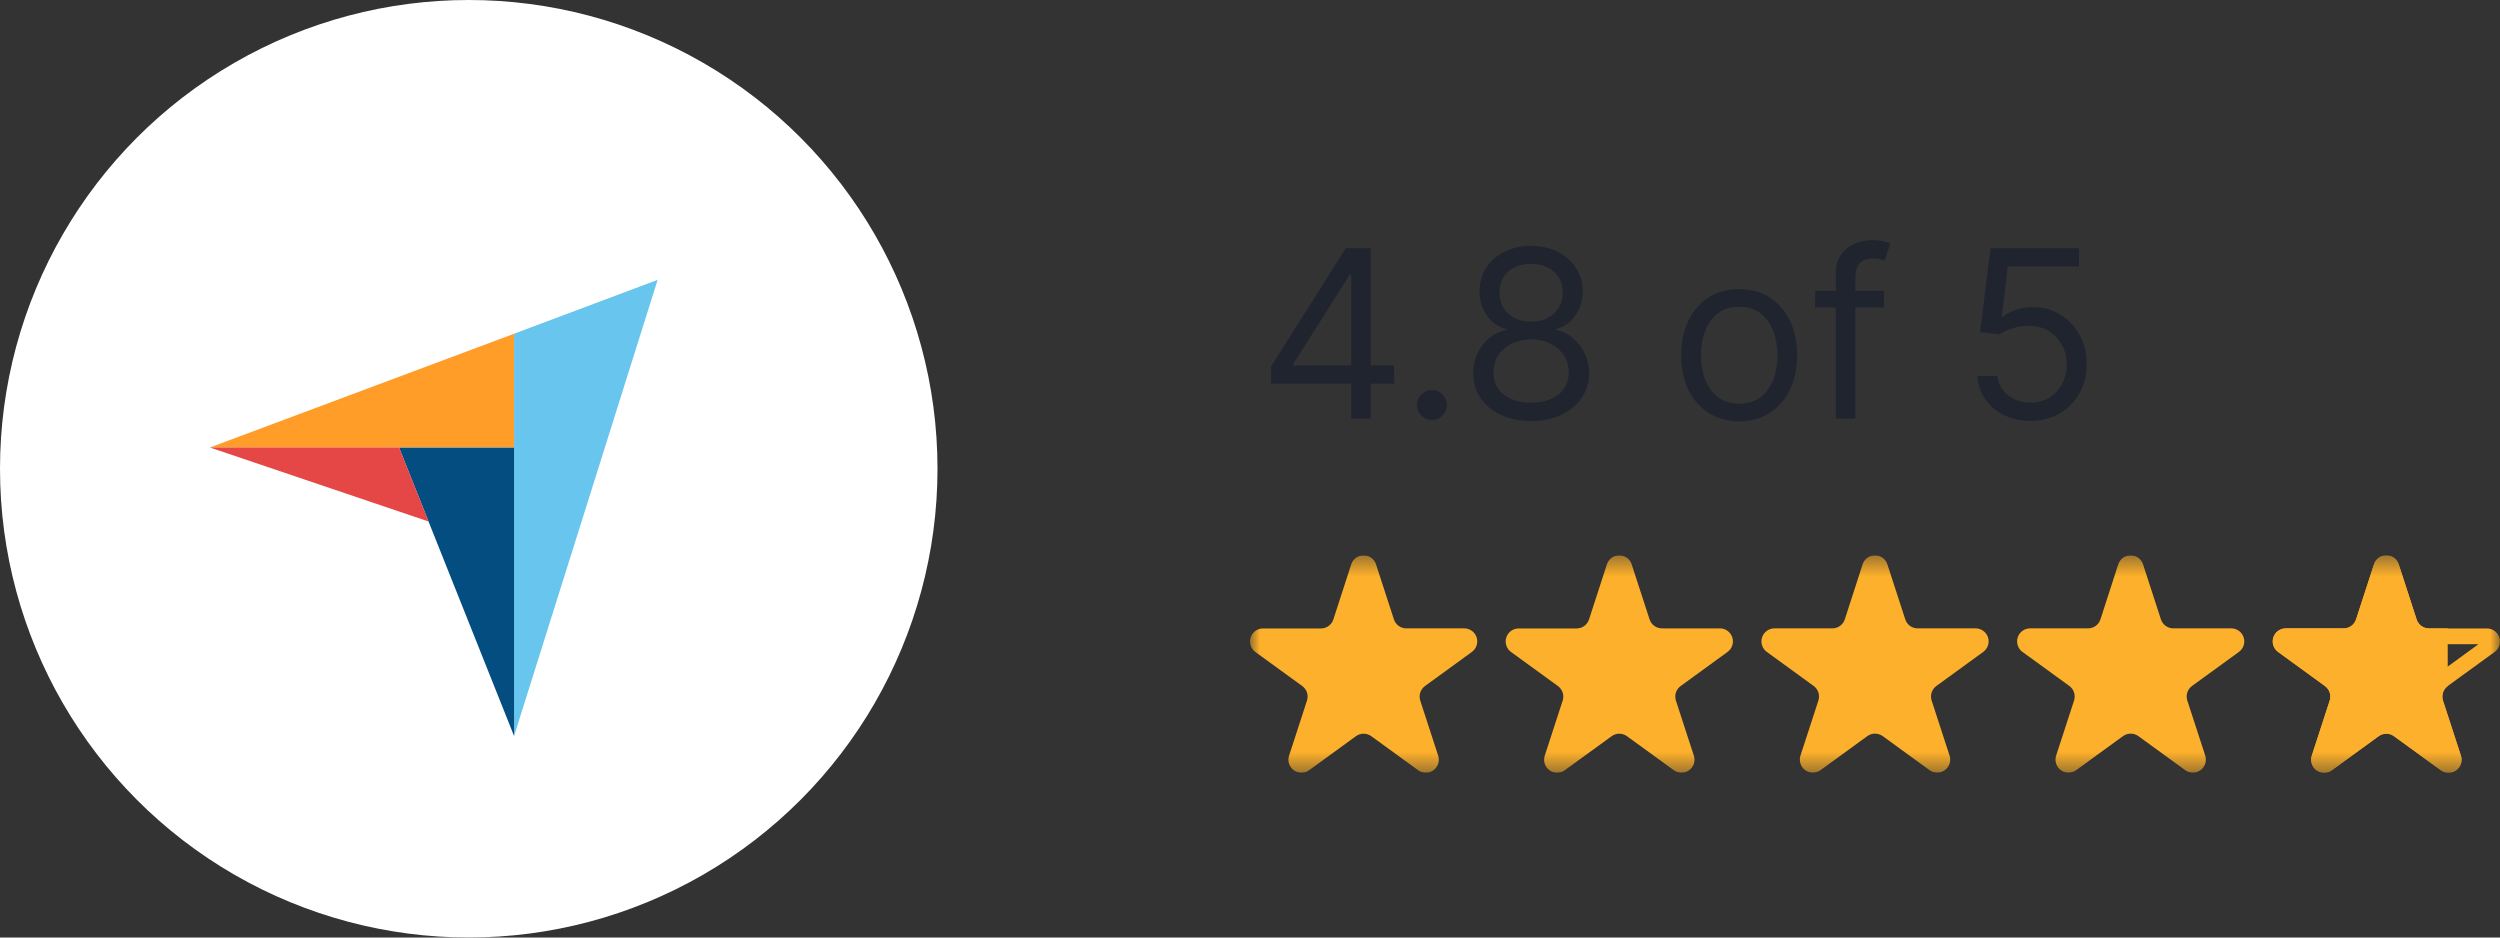 <?xml version="1.0" encoding="UTF-8"?> <svg xmlns="http://www.w3.org/2000/svg" width="128" height="48" viewBox="0 0 128 48" fill="none"><rect x="0" y="0" width="128" height="48" fill="#333333" stroke="none"/><circle cx="24" cy="24" r="24" fill="white"></circle><g clip-path="url(#clip0_15434_3578)"><path d="M10.746 22.911H20.432H26.321V17.087L10.746 22.911Z" fill="#FF9D28"></path><path d="M26.32 17.087V37.684L33.671 14.328L26.32 17.087Z" fill="#68C5ED"></path><path d="M26.321 22.918H20.432L26.321 37.684V22.918Z" fill="#044D80"></path><path d="M10.746 22.911L21.944 26.701L20.432 22.911H10.746Z" fill="#E54747"></path></g><path d="M65.072 19.644V18.775L68.907 12.707H69.538V14.053H69.112L66.214 18.638V18.707H71.379V19.644H65.072ZM69.18 21.434V19.38V18.975V12.707H70.186V21.434H69.18ZM73.316 21.502C73.105 21.502 72.925 21.427 72.774 21.276C72.624 21.126 72.549 20.945 72.549 20.735C72.549 20.525 72.624 20.344 72.774 20.194C72.925 20.043 73.105 19.968 73.316 19.968C73.526 19.968 73.706 20.043 73.857 20.194C74.007 20.344 74.083 20.525 74.083 20.735C74.083 20.874 74.047 21.002 73.976 21.119C73.908 21.235 73.816 21.329 73.699 21.4C73.585 21.468 73.458 21.502 73.316 21.502ZM78.396 21.553C77.811 21.553 77.294 21.45 76.845 21.242C76.399 21.032 76.051 20.744 75.801 20.377C75.551 20.008 75.427 19.587 75.43 19.116C75.427 18.746 75.5 18.405 75.647 18.093C75.795 17.778 75.997 17.515 76.253 17.305C76.511 17.091 76.799 16.957 77.118 16.9V16.849C76.7 16.741 76.368 16.506 76.121 16.145C75.873 15.782 75.751 15.368 75.754 14.905C75.751 14.462 75.864 14.066 76.091 13.716C76.318 13.367 76.63 13.091 77.028 12.89C77.429 12.688 77.885 12.587 78.396 12.587C78.902 12.587 79.353 12.688 79.751 12.89C80.149 13.091 80.462 13.367 80.689 13.716C80.919 14.066 81.035 14.462 81.038 14.905C81.035 15.368 80.909 15.782 80.659 16.145C80.412 16.506 80.084 16.741 79.674 16.849V16.9C79.99 16.957 80.274 17.091 80.527 17.305C80.78 17.515 80.981 17.778 81.132 18.093C81.282 18.405 81.359 18.746 81.362 19.116C81.359 19.587 81.231 20.008 80.978 20.377C80.728 20.744 80.38 21.032 79.934 21.242C79.491 21.45 78.978 21.553 78.396 21.553ZM78.396 20.616C78.791 20.616 79.132 20.552 79.419 20.424C79.706 20.296 79.927 20.116 80.084 19.883C80.24 19.65 80.319 19.377 80.322 19.064C80.319 18.735 80.234 18.444 80.067 18.191C79.899 17.938 79.67 17.739 79.38 17.594C79.094 17.45 78.765 17.377 78.396 17.377C78.024 17.377 77.692 17.45 77.399 17.594C77.109 17.739 76.88 17.938 76.713 18.191C76.548 18.444 76.467 18.735 76.47 19.064C76.467 19.377 76.542 19.65 76.696 19.883C76.852 20.116 77.075 20.296 77.365 20.424C77.655 20.552 77.998 20.616 78.396 20.616ZM78.396 16.474C78.709 16.474 78.986 16.411 79.227 16.286C79.471 16.161 79.663 15.986 79.802 15.762C79.942 15.537 80.013 15.275 80.015 14.974C80.013 14.678 79.943 14.421 79.807 14.202C79.67 13.981 79.481 13.81 79.24 13.691C78.998 13.569 78.717 13.508 78.396 13.508C78.069 13.508 77.784 13.569 77.54 13.691C77.295 13.81 77.106 13.981 76.973 14.202C76.839 14.421 76.774 14.678 76.777 14.974C76.774 15.275 76.841 15.537 76.977 15.762C77.116 15.986 77.308 16.161 77.552 16.286C77.797 16.411 78.078 16.474 78.396 16.474ZM89.046 21.57C88.455 21.57 87.937 21.43 87.491 21.148C87.048 20.867 86.701 20.474 86.451 19.968C86.204 19.462 86.08 18.871 86.08 18.195C86.08 17.513 86.204 16.918 86.451 16.41C86.701 15.901 87.048 15.506 87.491 15.225C87.937 14.944 88.455 14.803 89.046 14.803C89.637 14.803 90.154 14.944 90.597 15.225C91.043 15.506 91.39 15.901 91.637 16.41C91.887 16.918 92.012 17.513 92.012 18.195C92.012 18.871 91.887 19.462 91.637 19.968C91.39 20.474 91.043 20.867 90.597 21.148C90.154 21.43 89.637 21.57 89.046 21.57ZM89.046 20.667C89.495 20.667 89.865 20.552 90.154 20.322C90.444 20.091 90.659 19.789 90.798 19.414C90.937 19.039 91.007 18.633 91.007 18.195C91.007 17.758 90.937 17.35 90.798 16.972C90.659 16.594 90.444 16.289 90.154 16.056C89.865 15.823 89.495 15.707 89.046 15.707C88.597 15.707 88.228 15.823 87.938 16.056C87.649 16.289 87.434 16.594 87.295 16.972C87.156 17.35 87.086 17.758 87.086 18.195C87.086 18.633 87.156 19.039 87.295 19.414C87.434 19.789 87.649 20.091 87.938 20.322C88.228 20.552 88.597 20.667 89.046 20.667ZM96.462 14.888V15.741H92.934V14.888H96.462ZM93.991 21.434V13.985C93.991 13.61 94.079 13.297 94.255 13.047C94.431 12.797 94.66 12.61 94.941 12.485C95.222 12.36 95.519 12.297 95.832 12.297C96.079 12.297 96.28 12.317 96.437 12.357C96.593 12.397 96.709 12.434 96.786 12.468L96.496 13.337C96.445 13.32 96.374 13.299 96.283 13.273C96.195 13.248 96.079 13.235 95.934 13.235C95.601 13.235 95.361 13.319 95.214 13.486C95.069 13.654 94.996 13.9 94.996 14.224V21.434H93.991ZM103.957 21.553C103.457 21.553 103.007 21.454 102.606 21.255C102.205 21.056 101.884 20.783 101.643 20.437C101.401 20.09 101.269 19.695 101.247 19.252H102.269C102.309 19.647 102.488 19.974 102.806 20.232C103.127 20.488 103.511 20.616 103.957 20.616C104.315 20.616 104.633 20.532 104.911 20.364C105.193 20.197 105.413 19.966 105.572 19.674C105.734 19.378 105.815 19.045 105.815 18.672C105.815 18.292 105.731 17.952 105.563 17.654C105.399 17.353 105.171 17.116 104.882 16.942C104.592 16.769 104.261 16.681 103.889 16.678C103.622 16.675 103.347 16.716 103.066 16.802C102.785 16.884 102.553 16.991 102.372 17.121L101.383 17.002L101.911 12.707H106.445V13.644H102.798L102.491 16.218H102.542C102.721 16.076 102.945 15.958 103.215 15.864C103.485 15.771 103.767 15.724 104.059 15.724C104.593 15.724 105.069 15.851 105.487 16.107C105.907 16.36 106.237 16.707 106.475 17.147C106.717 17.587 106.838 18.09 106.838 18.655C106.838 19.212 106.713 19.709 106.463 20.147C106.215 20.582 105.874 20.925 105.44 21.178C105.005 21.428 104.511 21.553 103.957 21.553Z" fill="#1F242F"></path><g clip-path="url(#clip1_15434_3578)"><mask id="mask0_15434_3578" style="mask-type:luminance" maskUnits="userSpaceOnUse" x="64" y="28" width="64" height="12"><path d="M128 28.434H64V39.566H128V28.434Z" fill="white"></path></mask><g mask="url(#mask0_15434_3578)"><path d="M96.633 28.892L97.55 31.714C97.594 31.847 97.679 31.963 97.793 32.046C97.907 32.128 98.044 32.173 98.184 32.172H101.151C101.292 32.172 101.429 32.217 101.543 32.3C101.657 32.382 101.741 32.499 101.785 32.633C101.828 32.767 101.828 32.911 101.785 33.045C101.741 33.178 101.656 33.295 101.542 33.378L99.143 35.121C99.029 35.204 98.944 35.321 98.9 35.454C98.857 35.588 98.857 35.732 98.9 35.866L99.818 38.687C99.861 38.821 99.861 38.965 99.818 39.099C99.775 39.233 99.69 39.349 99.576 39.432C99.462 39.515 99.325 39.559 99.185 39.559C99.044 39.559 98.907 39.515 98.793 39.432L96.393 37.688C96.279 37.606 96.142 37.562 96.001 37.562C95.86 37.562 95.723 37.606 95.609 37.688L93.21 39.432C93.096 39.515 92.959 39.56 92.818 39.56C92.677 39.56 92.54 39.516 92.426 39.433C92.312 39.35 92.227 39.233 92.184 39.099C92.141 38.965 92.141 38.821 92.184 38.687L93.102 35.866C93.145 35.732 93.145 35.588 93.102 35.455C93.059 35.321 92.974 35.204 92.86 35.121L90.46 33.378C90.347 33.295 90.262 33.178 90.218 33.045C90.175 32.911 90.175 32.767 90.218 32.633C90.262 32.499 90.346 32.382 90.46 32.3C90.574 32.217 90.711 32.172 90.852 32.172H93.819C93.959 32.173 94.096 32.128 94.21 32.046C94.324 31.963 94.409 31.847 94.453 31.714L95.366 28.892C95.409 28.759 95.494 28.642 95.608 28.559C95.721 28.477 95.858 28.432 95.999 28.432C96.14 28.432 96.277 28.477 96.391 28.559C96.505 28.642 96.589 28.759 96.633 28.892Z" fill="#FDB02B"></path><path d="M109.723 28.892L110.64 31.714C110.684 31.847 110.769 31.963 110.883 32.046C110.997 32.128 111.134 32.173 111.274 32.172H114.241C114.381 32.172 114.519 32.217 114.632 32.3C114.746 32.382 114.831 32.499 114.875 32.633C114.918 32.767 114.918 32.911 114.875 33.045C114.831 33.178 114.746 33.295 114.632 33.378L112.232 35.121C112.119 35.204 112.034 35.321 111.99 35.454C111.947 35.588 111.947 35.732 111.99 35.866L112.908 38.687C112.951 38.821 112.952 38.965 112.908 39.099C112.865 39.233 112.78 39.35 112.666 39.433C112.552 39.516 112.415 39.56 112.274 39.56C112.133 39.56 111.996 39.515 111.882 39.432L109.482 37.688C109.369 37.606 109.232 37.562 109.091 37.562C108.95 37.562 108.813 37.606 108.699 37.688L106.3 39.432C106.186 39.515 106.049 39.56 105.908 39.56C105.767 39.56 105.63 39.516 105.516 39.433C105.402 39.35 105.317 39.233 105.274 39.099C105.23 38.965 105.23 38.821 105.274 38.687L106.192 35.866C106.235 35.732 106.235 35.588 106.192 35.455C106.149 35.321 106.064 35.204 105.95 35.121L103.55 33.378C103.436 33.295 103.352 33.178 103.308 33.045C103.265 32.911 103.264 32.767 103.308 32.633C103.351 32.499 103.436 32.382 103.55 32.3C103.664 32.217 103.801 32.172 103.942 32.172H106.908C107.049 32.173 107.186 32.128 107.3 32.046C107.414 31.963 107.499 31.847 107.542 31.714L108.455 28.892C108.499 28.759 108.584 28.642 108.697 28.559C108.811 28.477 108.948 28.432 109.089 28.432C109.23 28.432 109.367 28.477 109.481 28.559C109.594 28.642 109.679 28.759 109.723 28.892Z" fill="#FDB02B"></path><path d="M124.97 39.435L122.571 37.691C122.457 37.609 122.32 37.564 122.179 37.564C122.039 37.564 121.902 37.609 121.788 37.691L119.388 39.435C119.275 39.518 119.137 39.562 118.997 39.562C118.856 39.562 118.719 39.518 118.605 39.435C118.491 39.352 118.406 39.236 118.363 39.102C118.319 38.968 118.319 38.824 118.362 38.69L119.28 35.87C119.323 35.736 119.323 35.592 119.279 35.458C119.236 35.324 119.151 35.208 119.037 35.125L116.638 33.381C116.524 33.299 116.439 33.182 116.396 33.048C116.352 32.914 116.352 32.77 116.396 32.637C116.439 32.503 116.524 32.386 116.637 32.303C116.751 32.221 116.888 32.176 117.028 32.175H119.996C120.136 32.175 120.273 32.131 120.387 32.048C120.5 31.966 120.585 31.85 120.629 31.716L121.547 28.896C121.59 28.762 121.675 28.646 121.789 28.563C121.902 28.48 122.039 28.436 122.18 28.436C122.321 28.436 122.458 28.48 122.572 28.563C122.686 28.646 122.77 28.762 122.814 28.896L123.731 31.716C123.775 31.85 123.86 31.966 123.974 32.048C124.087 32.131 124.224 32.175 124.365 32.175H125.323V35.125C125.209 35.208 125.125 35.324 125.081 35.458C125.038 35.592 125.037 35.736 125.08 35.87L125.998 38.69C126.041 38.824 126.041 38.968 125.998 39.102C125.954 39.236 125.869 39.352 125.755 39.435C125.641 39.518 125.504 39.562 125.364 39.562C125.223 39.562 125.086 39.518 124.972 39.435" fill="#FDB02B"></path><path d="M122.182 29.559L122.963 31.965C123.059 32.262 123.246 32.52 123.498 32.703C123.75 32.886 124.054 32.984 124.365 32.984H126.895L124.852 34.471C124.6 34.654 124.412 34.912 124.316 35.208C124.22 35.504 124.22 35.823 124.317 36.119L125.099 38.526L123.051 37.039C122.8 36.855 122.496 36.757 122.185 36.757C121.874 36.757 121.57 36.855 121.318 37.039L119.27 38.528L120.051 36.122C120.148 35.826 120.148 35.507 120.052 35.21C119.956 34.914 119.768 34.656 119.516 34.474L117.467 32.984H119.997C120.308 32.984 120.612 32.886 120.864 32.703C121.116 32.52 121.303 32.262 121.399 31.965L122.182 29.559ZM122.182 28.434C122.041 28.431 121.903 28.475 121.789 28.558C121.674 28.64 121.59 28.758 121.548 28.892L120.63 31.714C120.586 31.847 120.502 31.964 120.388 32.046C120.274 32.128 120.137 32.173 119.996 32.172H117.03C116.889 32.172 116.752 32.217 116.638 32.3C116.524 32.382 116.439 32.499 116.396 32.633C116.352 32.767 116.352 32.911 116.396 33.045C116.439 33.178 116.524 33.295 116.638 33.378L119.04 35.125C119.154 35.208 119.239 35.324 119.283 35.458C119.326 35.592 119.326 35.736 119.283 35.87L118.365 38.691C118.332 38.792 118.324 38.898 118.34 39.003C118.357 39.107 118.398 39.206 118.46 39.291C118.522 39.377 118.603 39.446 118.697 39.494C118.792 39.542 118.896 39.567 119.001 39.567C119.142 39.566 119.278 39.521 119.391 39.437L121.79 37.693C121.904 37.611 122.041 37.566 122.182 37.566C122.323 37.566 122.46 37.611 122.573 37.693L124.973 39.437C125.086 39.521 125.222 39.566 125.362 39.567C125.468 39.567 125.572 39.542 125.666 39.494C125.76 39.446 125.842 39.377 125.904 39.291C125.966 39.206 126.007 39.107 126.023 39.003C126.04 38.898 126.031 38.792 125.999 38.691L125.081 35.87C125.038 35.736 125.038 35.592 125.081 35.458C125.125 35.324 125.21 35.208 125.323 35.125L127.723 33.382C127.837 33.299 127.922 33.182 127.965 33.048C128.009 32.915 128.009 32.77 127.966 32.637C127.922 32.503 127.837 32.386 127.723 32.303C127.61 32.221 127.472 32.176 127.332 32.176H124.365C124.225 32.176 124.088 32.132 123.974 32.05C123.86 31.967 123.775 31.851 123.731 31.718L122.815 28.892C122.773 28.758 122.689 28.64 122.574 28.558C122.46 28.475 122.322 28.431 122.181 28.434" fill="#FDB02B"></path><path d="M70.451 28.892L71.369 31.714C71.412 31.847 71.497 31.963 71.611 32.046C71.725 32.128 71.862 32.173 72.003 32.172H74.969C75.11 32.172 75.247 32.217 75.361 32.3C75.475 32.382 75.559 32.499 75.603 32.633C75.647 32.767 75.647 32.911 75.603 33.045C75.559 33.178 75.475 33.295 75.361 33.378L72.959 35.125C72.846 35.208 72.761 35.324 72.717 35.458C72.674 35.592 72.674 35.736 72.717 35.87L73.635 38.691C73.678 38.825 73.678 38.969 73.635 39.103C73.591 39.236 73.507 39.353 73.393 39.436C73.279 39.518 73.142 39.563 73.001 39.563C72.861 39.563 72.724 39.519 72.61 39.436L70.209 37.692C70.095 37.61 69.958 37.565 69.817 37.565C69.676 37.565 69.539 37.61 69.425 37.692L67.026 39.436C66.912 39.519 66.775 39.564 66.634 39.564C66.493 39.564 66.356 39.519 66.242 39.437C66.128 39.354 66.043 39.237 66 39.103C65.956 38.969 65.957 38.825 66 38.691L66.918 35.87C66.961 35.736 66.961 35.592 66.918 35.458C66.874 35.324 66.789 35.208 66.675 35.125L64.275 33.382C64.161 33.299 64.076 33.182 64.033 33.048C63.989 32.915 63.989 32.77 64.033 32.637C64.076 32.503 64.161 32.386 64.275 32.303C64.389 32.221 64.526 32.176 64.666 32.176H67.633C67.773 32.176 67.91 32.132 68.024 32.05C68.138 31.967 68.223 31.851 68.267 31.717L69.184 28.892C69.227 28.759 69.312 28.642 69.426 28.559C69.54 28.477 69.677 28.432 69.817 28.432C69.958 28.432 70.095 28.477 70.209 28.559C70.323 28.642 70.408 28.759 70.451 28.892Z" fill="#FDB02B"></path><path d="M83.541 28.893L84.459 31.714C84.502 31.847 84.587 31.964 84.701 32.046C84.815 32.129 84.952 32.173 85.093 32.173H88.059C88.2 32.172 88.337 32.217 88.451 32.3C88.565 32.382 88.649 32.499 88.693 32.633C88.736 32.767 88.736 32.911 88.693 33.045C88.649 33.179 88.564 33.295 88.451 33.378L86.049 35.125C85.935 35.208 85.85 35.325 85.807 35.458C85.763 35.592 85.763 35.736 85.807 35.87L86.725 38.691C86.768 38.825 86.768 38.969 86.725 39.103C86.681 39.237 86.596 39.353 86.483 39.436C86.369 39.519 86.232 39.563 86.091 39.563C85.951 39.563 85.814 39.519 85.7 39.436L83.3 37.693C83.186 37.61 83.049 37.565 82.908 37.565C82.768 37.565 82.631 37.61 82.517 37.693L80.117 39.436C80.003 39.519 79.866 39.564 79.725 39.564C79.585 39.564 79.447 39.519 79.333 39.437C79.219 39.354 79.135 39.237 79.091 39.103C79.048 38.969 79.048 38.825 79.092 38.691L80.009 35.87C80.053 35.736 80.052 35.592 80.008 35.458C79.965 35.324 79.879 35.208 79.765 35.125L77.365 33.382C77.251 33.299 77.166 33.182 77.123 33.048C77.079 32.915 77.079 32.77 77.122 32.637C77.166 32.503 77.251 32.386 77.365 32.303C77.478 32.221 77.616 32.176 77.756 32.176H80.723C80.863 32.177 81 32.132 81.114 32.05C81.228 31.968 81.313 31.851 81.357 31.718L82.274 28.893C82.317 28.759 82.402 28.642 82.516 28.559C82.629 28.477 82.766 28.432 82.907 28.432C83.048 28.432 83.185 28.477 83.299 28.559C83.413 28.642 83.497 28.759 83.541 28.893Z" fill="#FDB02B"></path></g></g><defs><clipPath id="clip0_15434_3578"><rect width="22.925" height="23.355" fill="white" transform="translate(10.746 14.329)"></rect></clipPath><clipPath id="clip1_15434_3578"><rect width="64" height="11.132" fill="white" transform="translate(64 28.434)"></rect></clipPath></defs></svg> 